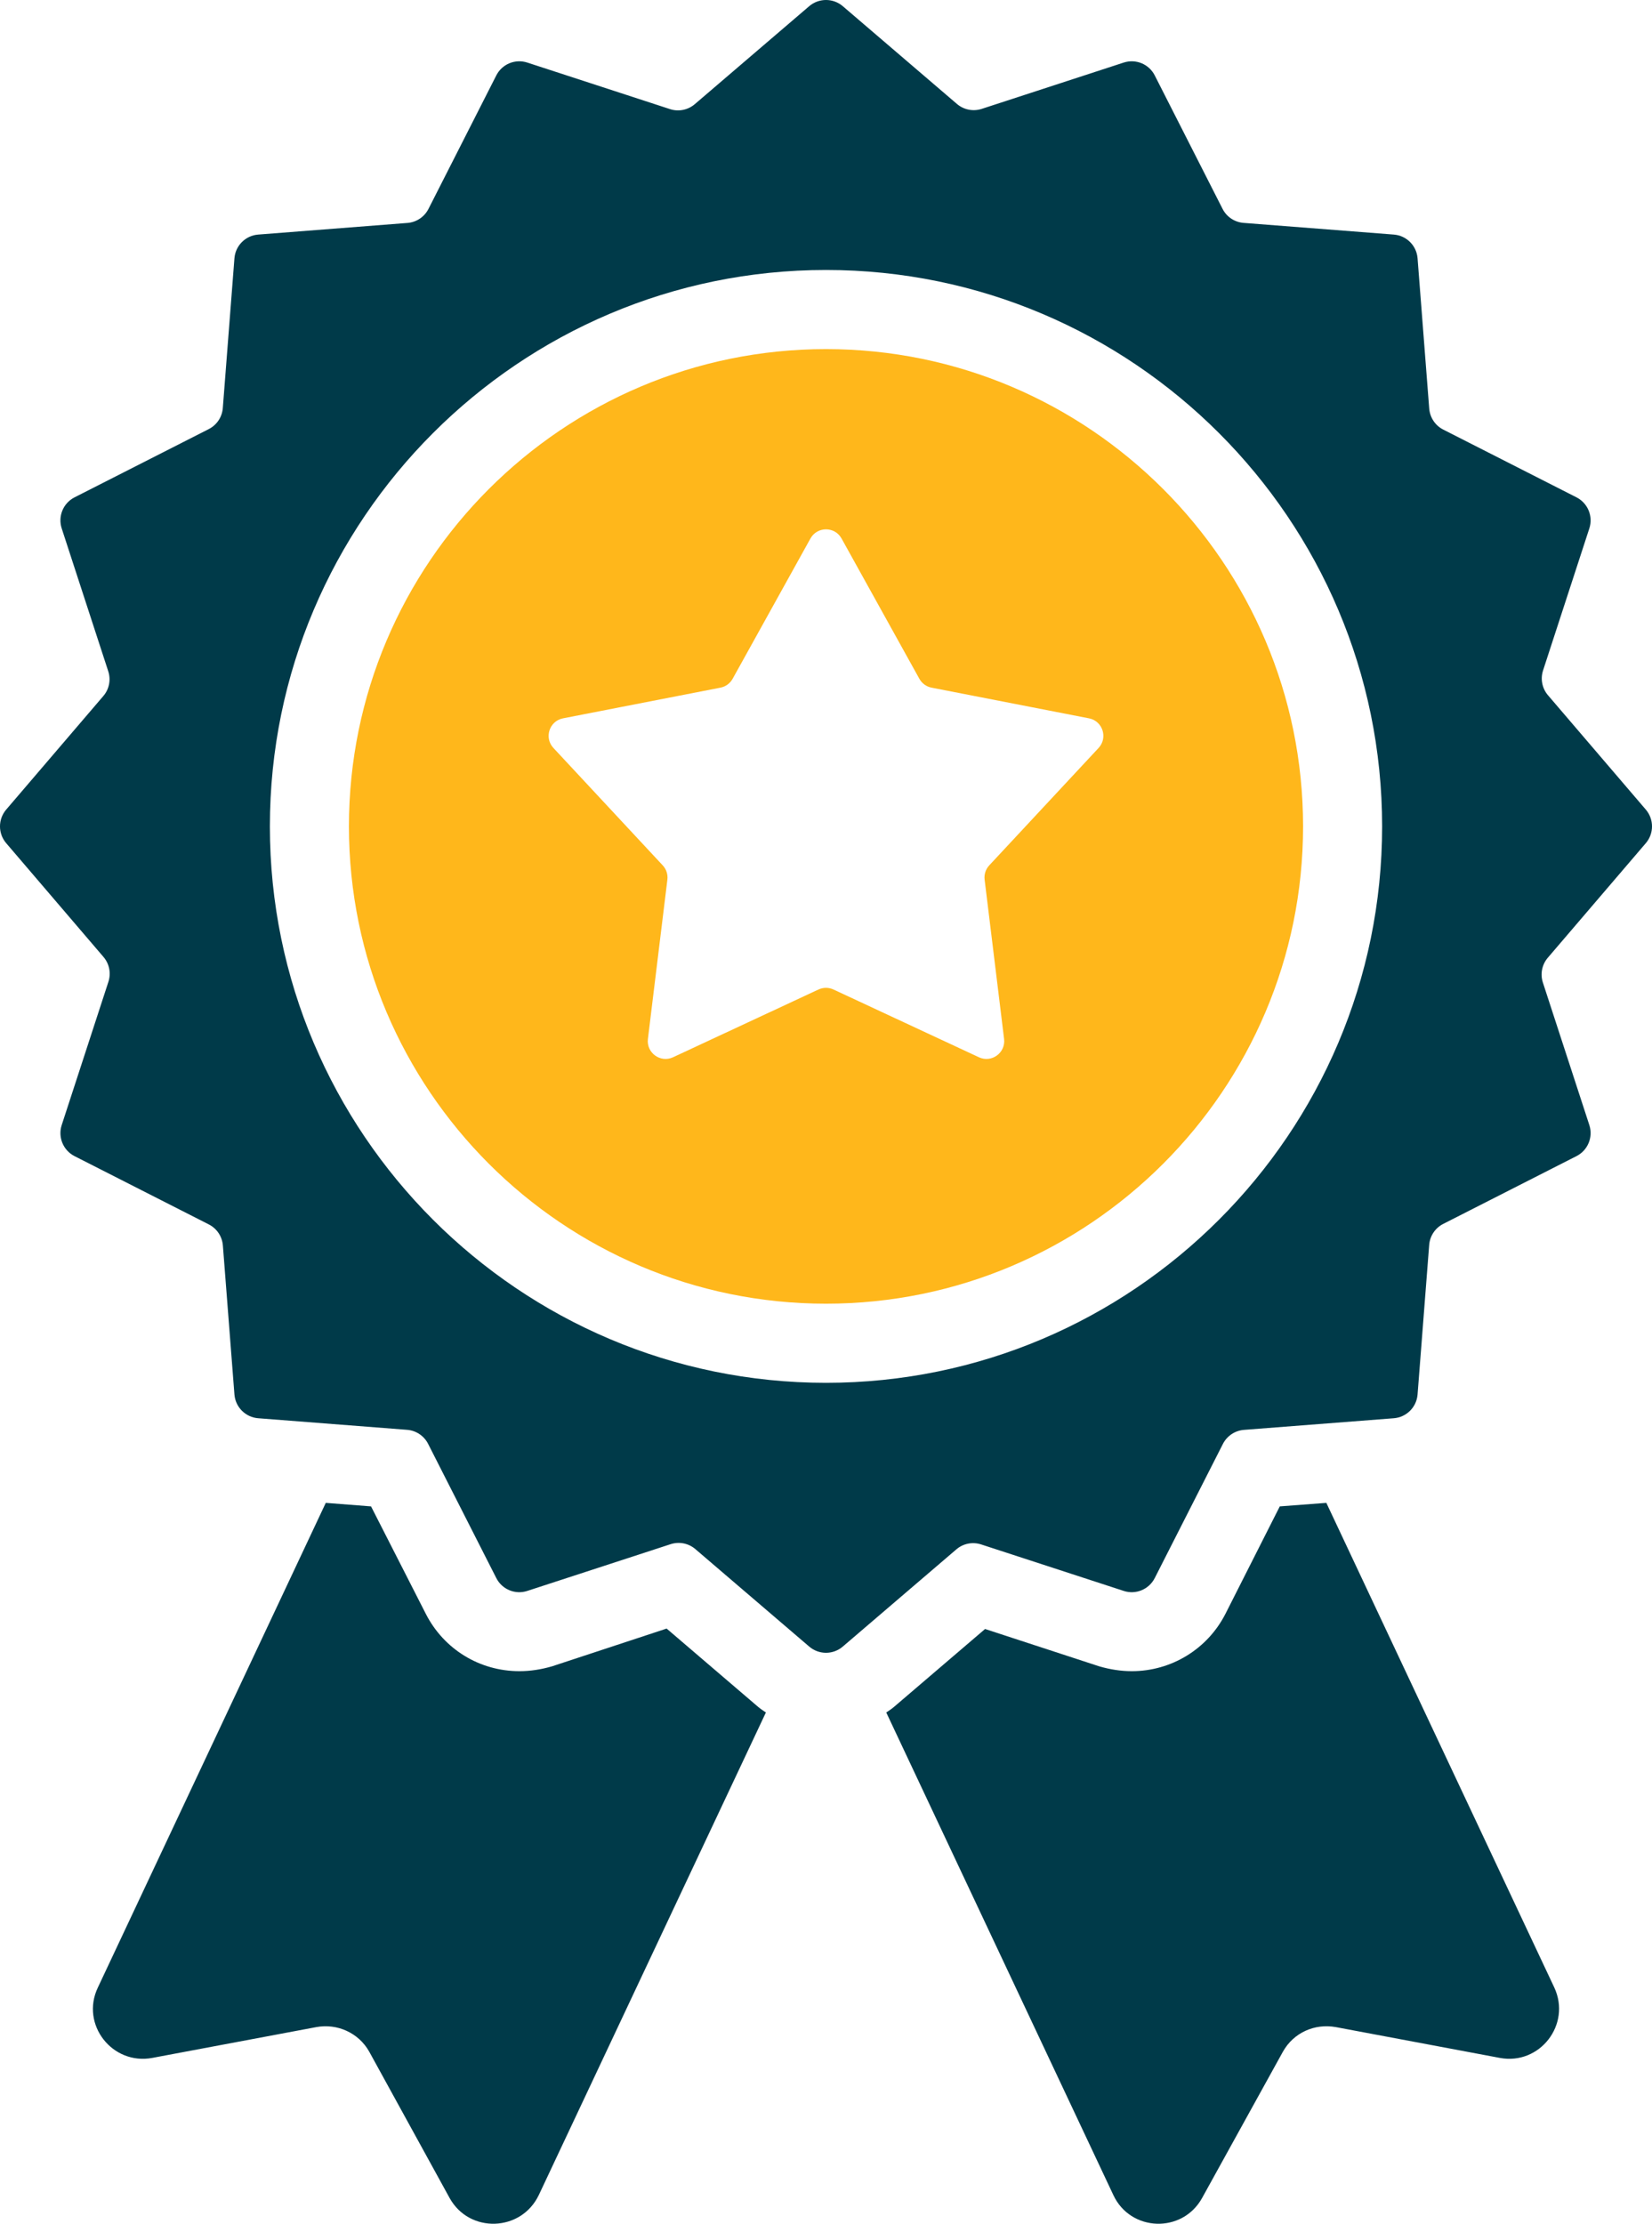 <?xml version="1.0" encoding="UTF-8"?>
<svg xmlns="http://www.w3.org/2000/svg" xmlns:xlink="http://www.w3.org/1999/xlink" width="55px" height="74px" viewBox="0 0 55 74" version="1.1">
  <title>simplicity</title>
  <g id="UI" stroke="none" stroke-width="1" fill="none" fill-rule="evenodd">
    <g id="Homepage-Copy" transform="translate(-828, -1021)">
      <g id="simplicity" transform="translate(828, 1021)">
        <path d="M22.194,54.194 L18.377,55.451 C18.026,55.553 17.661,55.612 17.295,55.612 C15.964,55.612 14.78,54.88 14.18,53.711 L12.353,50.128 L10.846,50.011 L3.257,66.141 C2.672,67.369 3.739,68.729 5.07,68.481 L10.525,67.457 C11.226,67.325 11.943,67.647 12.294,68.276 L14.97,73.145 C15.628,74.33 17.353,74.271 17.939,73.043 L25.499,56.986 C25.411,56.928 25.324,56.87 25.236,56.796 L22.194,54.194 Z" id="Fill-1" fill="#003A49"></path>
        <path d="M44.158,50.011 L42.608,50.128 L40.795,53.711 C40.195,54.88 38.996,55.612 37.68,55.612 C37.315,55.612 36.949,55.553 36.598,55.451 L32.796,54.208 L29.769,56.796 C29.681,56.87 29.594,56.928 29.506,56.986 L37.066,73.043 C37.637,74.271 39.362,74.33 40.02,73.145 L42.711,68.276 C43.062,67.647 43.764,67.325 44.48,67.457 L49.935,68.481 C51.265,68.729 52.318,67.369 51.748,66.141 L44.158,50.011 Z" id="Fill-3" fill="#003A49"></path>
        <path d="M36.575,24.89 L32.935,28.797 C32.816,28.925 32.759,29.1 32.781,29.273 L33.429,34.573 C33.485,35.035 33.012,35.379 32.59,35.182 L27.75,32.928 C27.591,32.854 27.408,32.854 27.249,32.928 L22.409,35.182 C21.988,35.379 21.514,35.035 21.571,34.573 L22.219,29.272 C22.24,29.099 22.184,28.925 22.064,28.797 L18.425,24.89 C18.108,24.55 18.288,23.993 18.745,23.904 L23.986,22.883 C24.158,22.85 24.306,22.742 24.391,22.589 L26.982,17.92 C27.208,17.513 27.793,17.513 28.018,17.92 L30.609,22.589 C30.694,22.742 30.842,22.85 31.014,22.883 L36.255,23.904 C36.712,23.993 36.892,24.55 36.575,24.89 M27.5,11.617 C18.742,11.617 11.617,18.742 11.617,27.5 C11.617,36.258 18.742,43.383 27.5,43.383 C36.258,43.383 43.383,36.258 43.383,27.5 C43.383,18.742 36.258,11.617 27.5,11.617" id="Fill-5" fill="#FFB71B"></path>
        <path d="M27.5,46.016 C17.291,46.016 8.985,37.709 8.985,27.5 C8.985,17.291 17.291,8.984 27.5,8.984 C37.709,8.984 46.015,17.291 46.015,27.5 C46.015,37.709 37.709,46.016 27.5,46.016 L27.5,46.016 Z M54.794,28.058 C55.069,27.737 55.069,27.263 54.794,26.941 L51.537,23.136 C51.342,22.908 51.28,22.595 51.373,22.31 L52.914,17.583 C53.045,17.18 52.863,16.742 52.486,16.55 L48.051,14.296 C47.784,14.161 47.607,13.895 47.583,13.597 L47.195,8.595 C47.162,8.173 46.826,7.838 46.404,7.806 L41.401,7.417 C41.102,7.393 40.837,7.216 40.702,6.949 L38.445,2.51 C38.253,2.132 37.815,1.951 37.412,2.082 L32.685,3.623 C32.4,3.716 32.087,3.654 31.859,3.459 L28.059,0.206 C27.737,-0.069 27.263,-0.069 26.941,0.206 L23.132,3.466 C22.904,3.661 22.591,3.724 22.307,3.631 L17.555,2.082 C17.153,1.951 16.714,2.132 16.523,2.51 L14.265,6.952 C14.129,7.219 13.864,7.396 13.565,7.419 L8.596,7.806 C8.174,7.838 7.838,8.173 7.805,8.595 L7.418,13.579 C7.395,13.879 7.217,14.143 6.95,14.279 L2.482,16.55 C2.104,16.742 1.923,17.18 2.054,17.583 L3.604,22.338 C3.697,22.623 3.635,22.935 3.44,23.162 L0.206,26.941 C-0.069,27.263 -0.069,27.737 0.206,28.058 L3.445,31.844 C3.64,32.071 3.702,32.384 3.61,32.669 L2.054,37.44 C1.923,37.842 2.104,38.281 2.482,38.473 L6.952,40.745 C7.219,40.88 7.396,41.145 7.42,41.444 L7.805,46.405 C7.838,46.827 8.174,47.162 8.596,47.195 L13.553,47.58 C13.852,47.603 14.117,47.78 14.253,48.047 L16.523,52.513 C16.714,52.891 17.153,53.073 17.555,52.941 L22.326,51.386 C22.611,51.293 22.924,51.355 23.151,51.55 L26.941,54.793 C27.263,55.069 27.737,55.069 28.059,54.793 L31.84,51.558 C32.067,51.363 32.38,51.301 32.665,51.394 L37.412,52.941 C37.815,53.073 38.253,52.891 38.445,52.513 L40.714,48.05 C40.85,47.783 41.115,47.606 41.413,47.582 L46.404,47.195 C46.826,47.162 47.162,46.827 47.195,46.405 L47.582,41.427 C47.605,41.129 47.782,40.864 48.049,40.728 L52.486,38.472 C52.863,38.281 53.045,37.842 52.914,37.44 L51.367,32.696 C51.274,32.411 51.337,32.098 51.531,31.871 L54.794,28.058 Z" id="Fill-7" fill="#003A49"></path>
      </g>
    </g>
  </g>
</svg>
